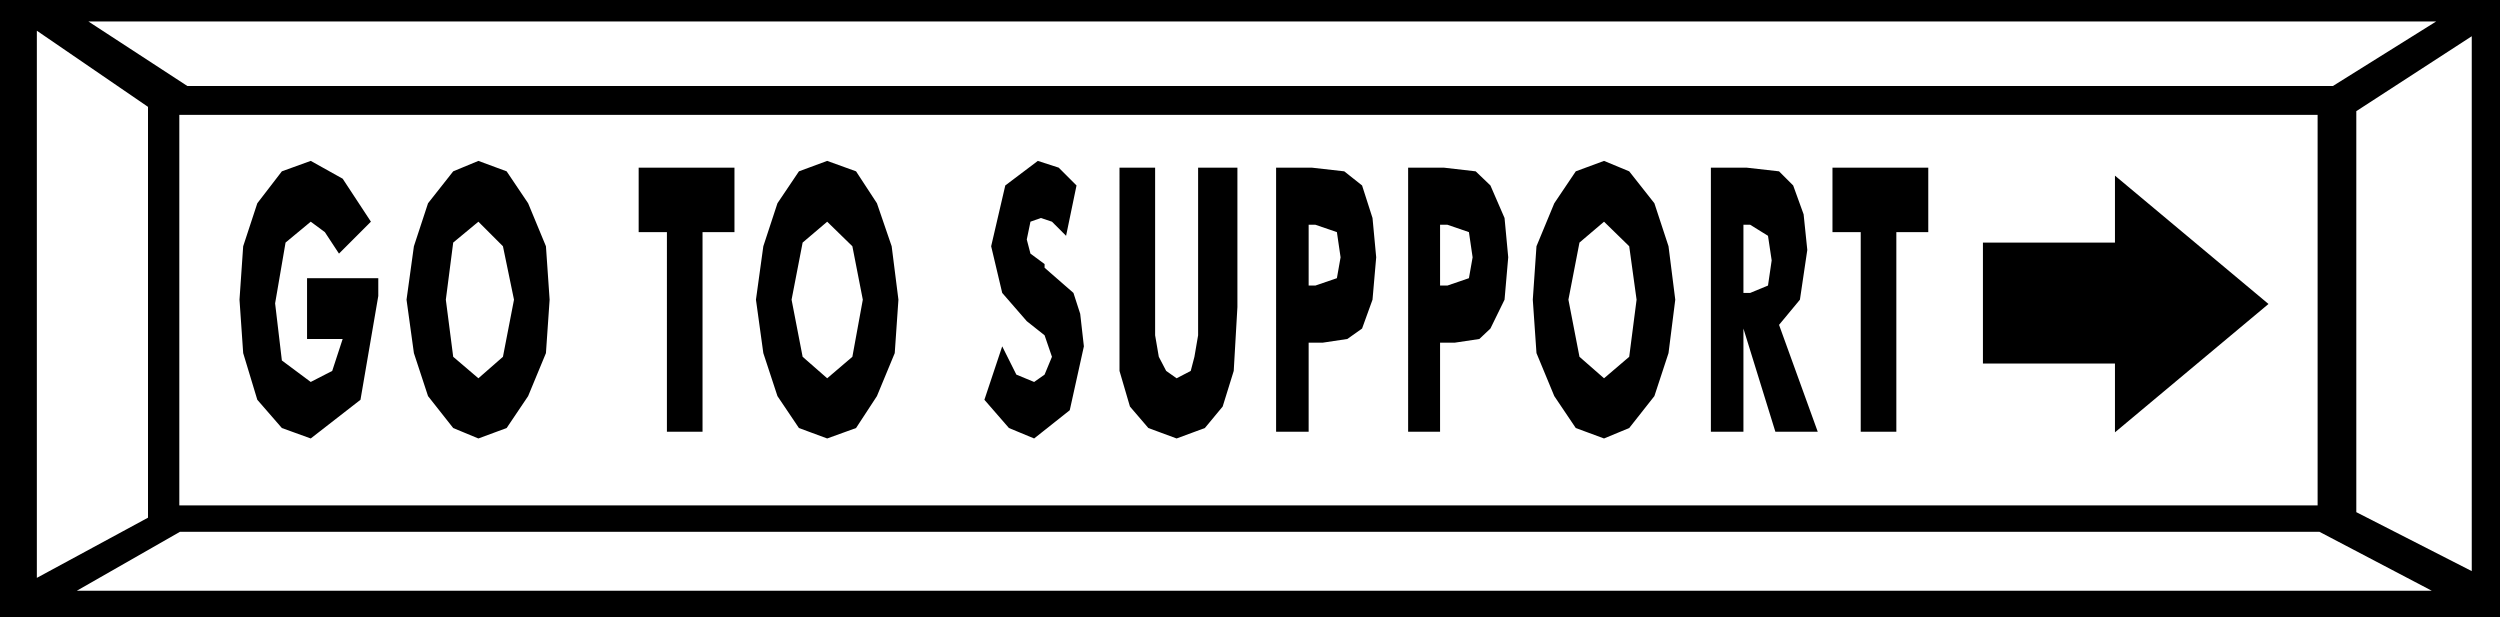 <svg xmlns="http://www.w3.org/2000/svg" width="4.071in" height="96.48" fill-rule="evenodd" stroke-linecap="round" preserveAspectRatio="none" viewBox="0 0 4071 1005"><style>.brush1{fill:#000}.pen1{stroke:none}</style><path d="M0 0h4071v1005H0V0z" class="pen1 brush1"/><path d="M292 187h3482v636H292V187zM144 35h3823l-168 105H305L144 35zm3816 927H125l168-96h3484l183 96zM60 50l181 124v669L60 941V50zm3965 9-188 122v653l188 96V59z" class="pen1" style="fill:#fff"/><path d="M500 552v-99h116v29l-29 169-81 63-47-17-40-46-23-76-6-87 6-87 23-70 40-52 47-17 52 29 46 70-52 52-23-35-23-17-41 34-17 99 11 93 47 35 35-18 17-52h-58zm395-64-6 87-29 70-35 52-46 17-41-17-41-52-23-70-12-87 12-87 23-70 41-52 41-17 46 17 35 52 29 70 6 87zM779 616l40-35 18-93-18-87-40-40-41 34-12 93 12 93 41 35zm307 87V378h-46V273h156v105h-52v325h-58zm377-215-6 87-29 70-34 52-47 17-46-17-35-52-23-70-12-87 12-87 23-70 35-52 46-17 47 17 34 52 24 70 11 87zm-116 128 41-35 17-93-17-87-41-40-40 34-18 93 18 93 40 35zm285-52 23 46 29 12 17-12 12-29-12-35-29-23-40-46-18-76 23-99 53-40 34 11 29 29-17 82-23-23-18-6-17 6-6 29 6 23 23 17v6l47 41 11 34 6 53-23 104-58 46-41-17-40-46 29-87zm191-291h58v273l6 35 12 23 17 12 23-12 6-23 6-35V273h64v227l-6 104-18 58-29 35-46 17-46-17-30-35-17-58V273zm308 430h-53V273h58l53 6 29 23 17 53 6 64-6 69-17 47-24 17-40 6h-23v145zm0-238h11l35-12 6-34-6-41-35-12h-11v99zm214 238h-52V273h58l52 6 24 23 23 53 6 64-6 69-23 47-18 17-40 6h-24v145zm0-238h12l35-12 6-34-6-41-35-12h-12v99zm383 23-11 87-23 70-41 52-41 17-46-17-35-52-29-70-6-87 6-87 29-70 35-52 46-17 41 17 41 52 23 70 11 87zm-116 128 41-35 12-93-12-87-41-40-40 34-18 93 18 93 40 35zm174 87V273h58l53 6 23 23 17 47 6 58-12 81-34 41 63 174h-69l-52-168v168h-53zm53-226h11l29-12 6-41-6-40-29-18h-11v111zm191 226V378h-46V273h156v105h-52v325h-58zm199-111V395h215V286l250 209-250 209V592h-215z" class="pen1 brush1"/></svg>
